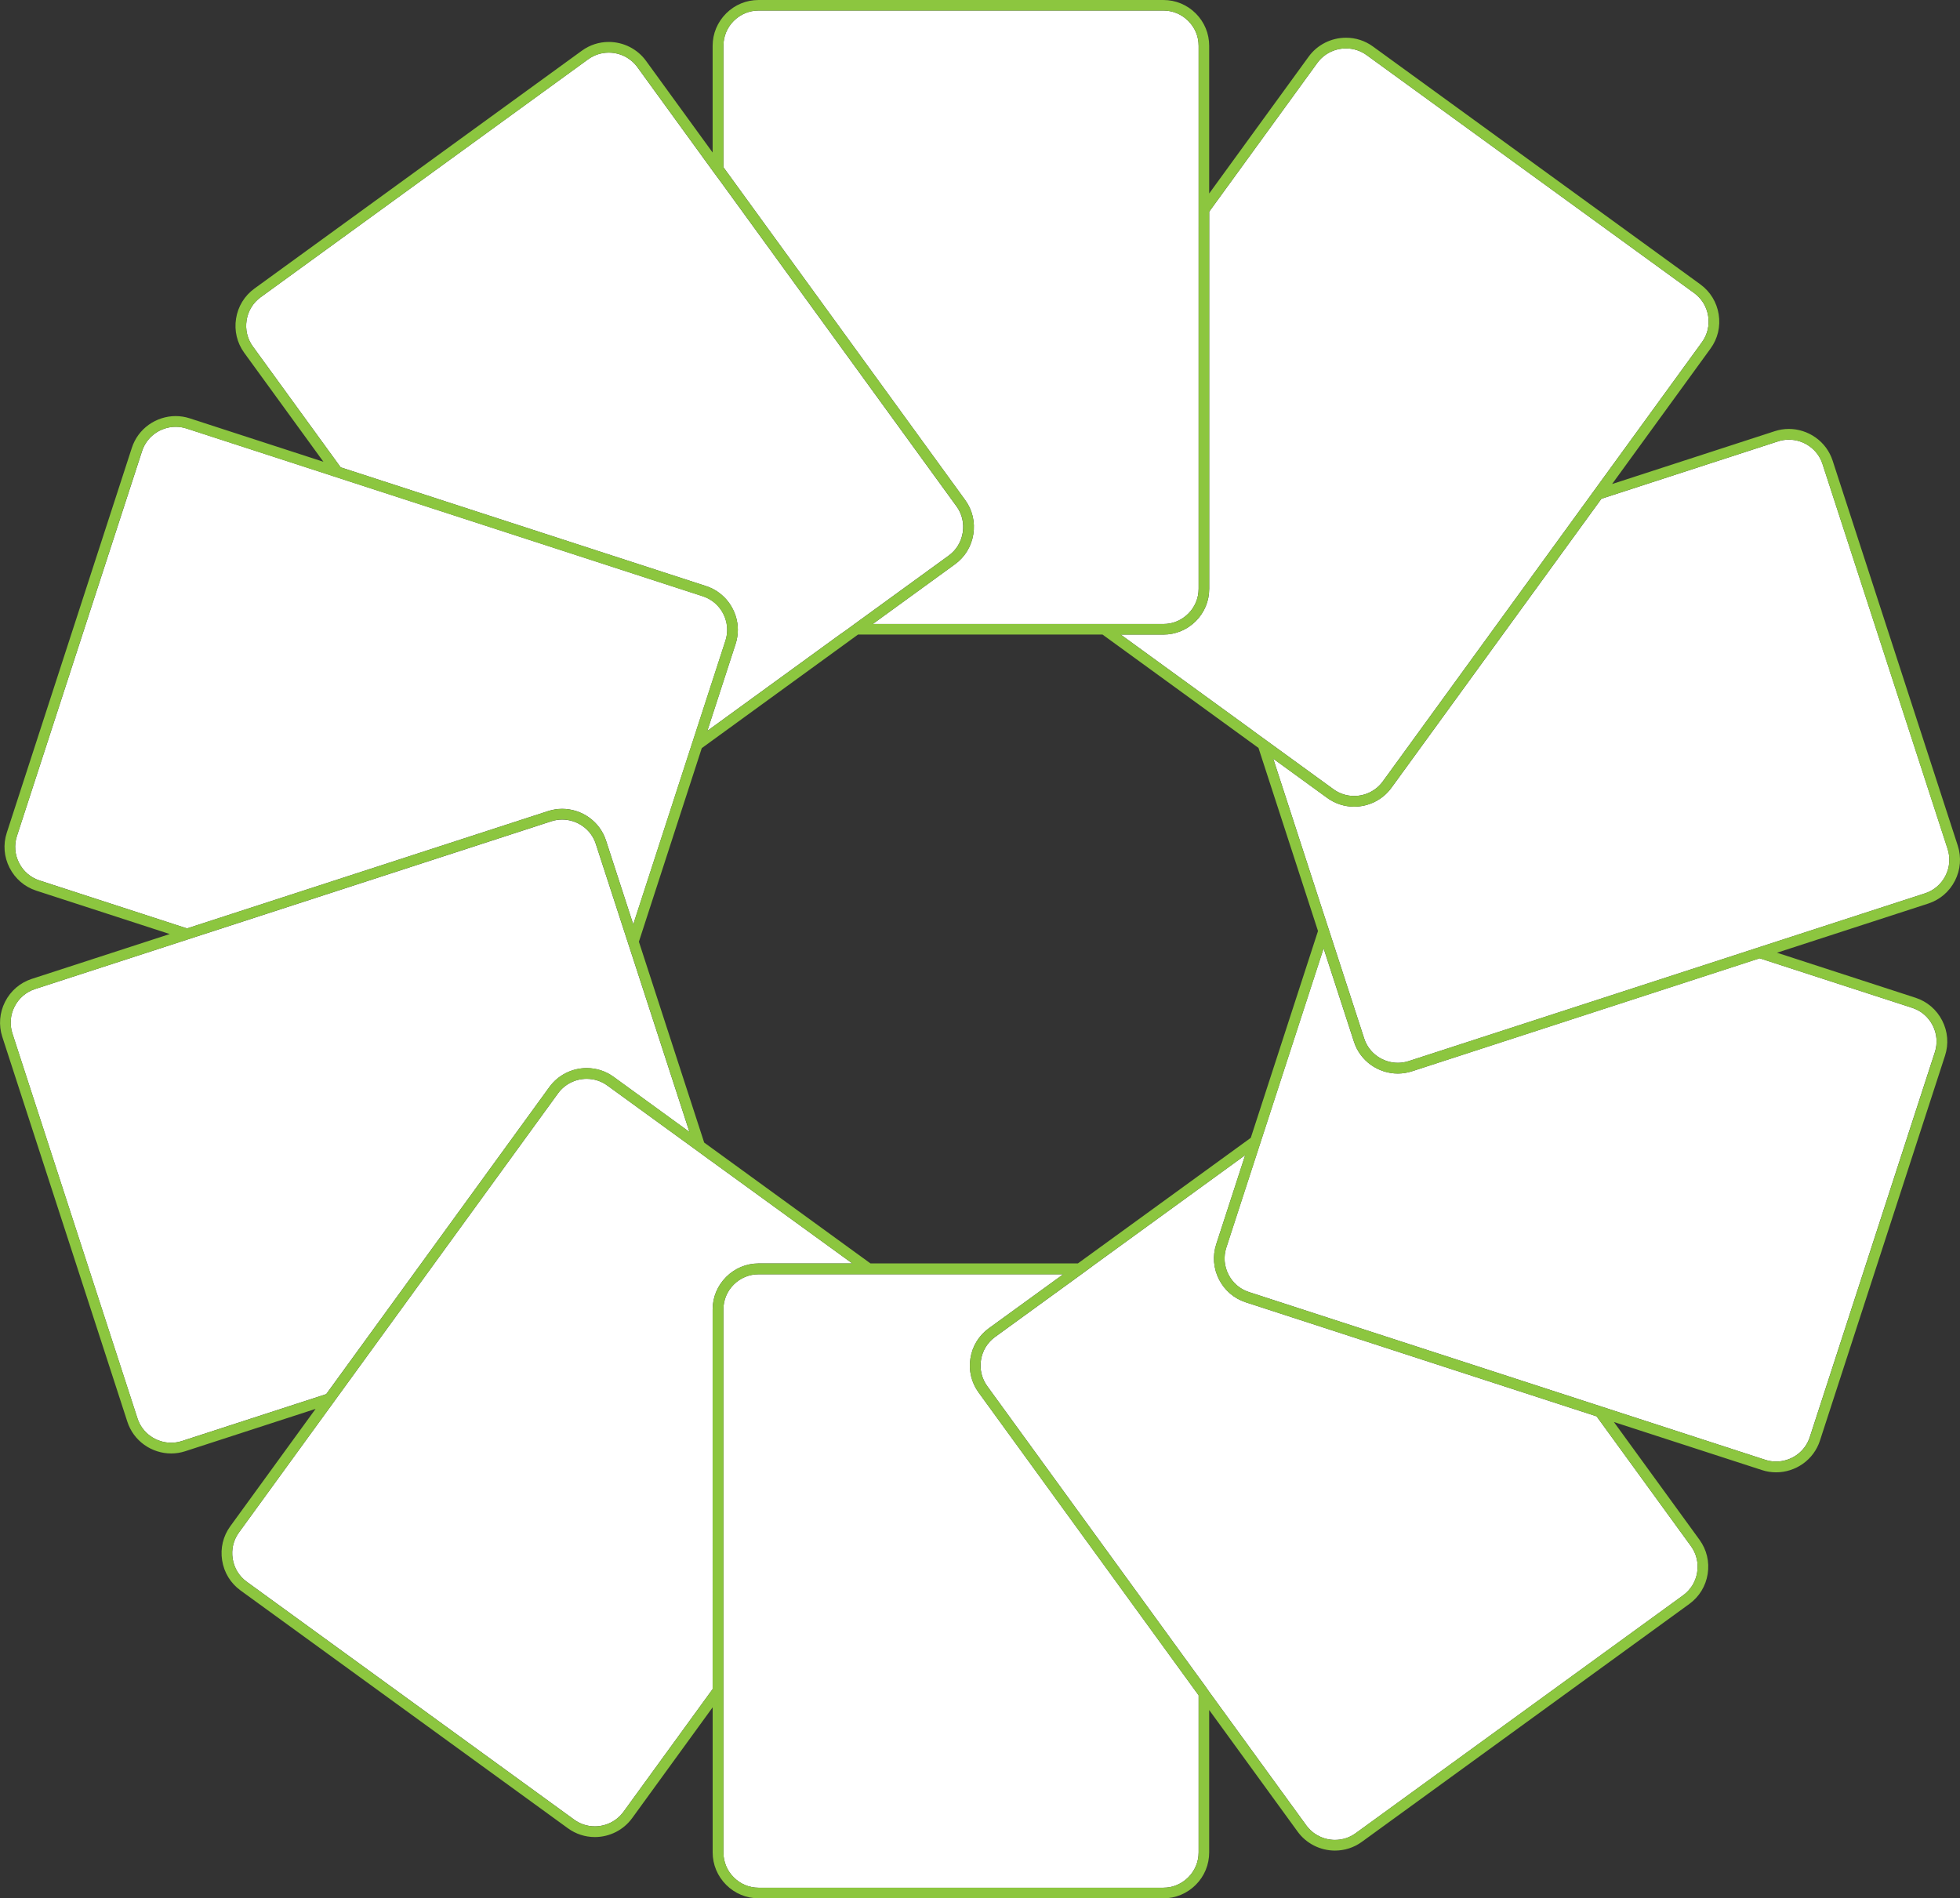 <?xml version="1.0" encoding="utf-8"?>
<!-- Generator: Adobe Illustrator 18.1.1, SVG Export Plug-In . SVG Version: 6.00 Build 0)  -->
<!DOCTYPE svg PUBLIC "-//W3C//DTD SVG 1.1//EN" "http://www.w3.org/Graphics/SVG/1.1/DTD/svg11.dtd">
<svg version="1.1" id="Layer_1" xmlns="http://www.w3.org/2000/svg" xmlns:xlink="http://www.w3.org/1999/xlink" x="0px" y="0px"
	 viewBox="0 0 7242.8 7015" enable-background="new 0 0 7242.8 7015" xml:space="preserve">
<rect x="0" y="0" width="7242.8" height="7015" fill="#333333" stroke="none"/>
<g>
	<path fill="#FFFFFF" d="M1258.9,1727l1350.3,438.8c8.4,2.7,16.4,6.1,24.2,10c7,3.6,13.8,7.6,20.2,12.1c8.3,5.8,16,12.3,23.1,19.4
		c12.4,12.4,22.9,26.9,31.1,43c3.9,7.6,7.2,15.5,9.9,23.4c3.3,9.7,5.6,19.6,7.1,29.6c1.1,7.8,1.7,15.7,1.7,23.7
		c0,17.7-2.7,35.4-8.3,52.7l-104.4,321.2l489.6-355.9l27.2-19l27.2-20l347.9-252.8c28-20.4,46.5-50.6,51.9-85.1
		c5.5-34.5-2.5-68.9-22.9-96.9l-861.5-1186l-20-27.2l-20-27.2L2355.2,248c-24.4-33.5-63.8-53.5-105.6-53.5c-27.6,0-54,8.5-76.3,24.7
		L963.2,1098.4c-28,20.4-46.5,50.5-51.9,85c-5.5,34.5,2.7,68.9,23.1,96.9L1258.9,1727L1258.9,1727z"/>
	<path fill="#FFFFFF" d="M2025.5,2997.3c16.9-5.5,34.4-8.3,52.1-8.3c35.1,0,70.2,11.3,99,31.8c29.8,21.2,51.5,50.8,62.8,85.5
		l100.7,309.8l198.7-611.6l10.4-31.9l10.4-31.9l121.2-373.1c7.7-23.7,8.4-48.6,2.3-72.3c-2.4-9.2-5.8-18.3-10.2-27
		c-7.8-15.3-18.3-28.6-30.8-39.5c-13-11.2-28.1-19.9-44.8-25.3l-1298.7-422l-31.9-10.4l-31.9-10.4l-545.6-177.3
		c-13-4.2-26.4-6.3-39.9-6.3c-26.9,0-53.9,8.7-76.1,24.4c-22.9,16.3-39.5,39-48.2,65.5L62.5,3089.7c-10.7,32.9-7.9,68.2,8,99.3
		c15.8,31.1,42.7,54.1,75.7,64.8l544.9,177.1L2025.5,2997.3z"/>
	<path fill="#FFFFFF" d="M2030.3,4016.9c31.8-43.7,83.2-69.8,137.6-69.8c36,0,70.4,11.2,99.5,32.3l280.3,203.7L2340,3543.9
		l-10.4-31.9l-10.4-31.9l-117.5-361.5c-8.6-26.6-25.3-49.3-48.2-65.5c-22.1-15.8-49.1-24.4-76.1-24.4c-13.5,0-27,2.1-39.9,6.3
		L755,3451.7L723,3462l-31.9,10.4l-561.6,182.5c-32.9,10.7-59.8,33.7-75.7,64.8c-15.9,31.1-18.7,66.4-8,99.3l462.2,1422.6
		c8.6,26.6,25.3,49.3,48.2,65.5c22.1,15.8,49.1,24.4,76.1,24.4c13.5,0,27-2.1,39.9-6.3l533.3-173.3L2030.3,4016.9z"/>
	<path fill="#FFFFFF" d="M3596.7,1974.3c-7.1,44.9-31.2,84.3-67.7,110.8L3225,2306h794.9h33.6h33.6H4299c34.6,0,67.3-13.6,92-38.3
		s38.3-57.4,38.3-92V836.5v-33.6v-33.6v-600c0-34.6-13.6-67.3-38.3-92c-24.7-24.7-57.4-38.3-92-38.3H2803.2
		c-34.6,0-67.1,13.6-91.8,38.3c-24.7,24.7-38.1,57.4-38.1,92V618l893.4,1230C3593.3,1884.6,3603.8,1929.4,3596.7,1974.3z"/>
	<path fill="#FFFFFF" d="M4299,2345h-157.6l488.5,355l0.1,0.4l27,19.6l27.2,19.7l243.6,177c22.3,16.2,48.6,24.7,76.3,24.7
		c41.8,0,81.3-20,105.7-53.6l1179.3-1623.1c20.4-28,28.6-62.4,23.1-96.9c-5.5-34.5-23.9-64.7-51.9-85L5050.1,203.6
		c-22.3-16.2-48.7-24.7-76.3-24.7c-41.8,0-81.4,20-105.8,53.5l-399.6,549.8v1393.5c0,45.2-17.5,87.5-49.6,119.7
		C4386.6,2327.5,4344.2,2345,4299,2345z"/>
	<path fill="#FFFFFF" d="M5217.3,3958.9c-16.9,5.5-34.4,8.3-52.1,8.3c-35.1,0-70.2-11.3-99-31.8c-29.8-21.2-51.5-50.8-62.8-85.5
		l-112.3-345.5l-214.9,661.2l-10.4,31.9l-10.4,31.9l-123.9,381.2c-10.7,32.9-7.9,68.2,8,99.3s42.7,54.1,75.7,64.8l1908.2,620
		c13,4.2,26.4,6.3,39.9,6.3c26.9,0,53.9-8.7,76.1-24.4c22.9-16.3,39.5-39,48.2-65.5l462.2-1422.6c10.7-32.9,7.9-68.2-8-99.3
		s-42.7-54.1-75.7-64.8l-563.7-183.2L5217.3,3958.9z"/>
	<path fill="#FFFFFF" d="M2803.2,4669h346.5l-527.4-382.8v0.2l-26.9-19.7l-26.9-19.7l-324.3-235.6c-22.3-16.2-48.6-24.7-76.3-24.7
		c-41.8,0-81.3,20-105.7,53.5L882.9,5663.3c-20.4,28-28.6,62.4-23.1,96.9s23.9,64.7,51.9,85l1210.2,879.2
		c22.3,16.2,48.6,24.7,76.2,24.7c41.8,0,81.3-20,105.7-53.5l329.6-453.7V4839c0-45.2,17.8-87.9,49.9-120
		C2715.4,4686.8,2758,4669,2803.2,4669z"/>
	<path fill="#FFFFFF" d="M6734.7,1714.6c-8.6-26.6-25.3-49.3-48.2-65.5c-22.1-15.8-49.1-24.4-76.1-24.4c-13.5,0-27,2.1-39.9,6.3
		l-652.8,212.1l-776,1068.1c-31.8,43.7-83.2,69.8-137.6,69.8c-36,0-70.4-11.2-99.5-32.3l-199.6-145l186.2,573l10.4,31.9l10.4,31.9
		l129.1,397.2c8.6,26.6,25.3,49.3,48.2,65.5c22.1,15.8,49.1,24.4,76.1,24.4c13.5,0,27-2.1,39.9-6.3l1233.6-400.8l31.9-10.4
		l31.9-10.4l610.7-198.4c32.9-10.7,59.8-33.7,75.7-64.8c15.8-31.1,18.7-66.4,8-99.3L6734.7,1714.6z"/>
	<path fill="#FFFFFF" d="M5900,5234l-1296.8-421.5c-43-14-78-44.1-98.6-84.6c-20.6-40.5-24.3-86.5-10.4-129.4l107.1-329.6l-0.1-0.1
		L4050.4,4669l-27.2,20l-27.2,20L3677,4940.7c-28,20.4-46.5,50.4-51.9,84.9s2.8,68.9,23.1,96.9l781.2,1075.2l20,27.2l19,27.2
		l358.9,493.7c24.4,33.5,64.1,53.5,105.9,53.5c27.6,0,54-8.5,76.3-24.7l1210.2-879.2c28-20.4,46.5-50.5,51.9-85
		c5.5-34.5-2.7-68.8-23.1-96.9L5900,5234L5900,5234z"/>
	<path fill="#FFFFFF" d="M3586.1,5019.5c7.1-44.9,31.2-84.2,67.7-110.7l275.2-199.8h-657.7h-33.6H3204h-400.9
		c-34.6,0-67.1,13.4-91.8,38.1c-24.7,24.7-38.1,57.2-38.1,91.8v1348.7v33.6v33.6v590.5c0,34.6,13.4,67.5,38.1,92.2
		c24.7,24.7,57.1,38.5,91.8,38.5H4299c34.6,0,67.3-13.8,92-38.5c24.7-24.7,38.3-57.6,38.3-92.2v-580.5l-813.1-1119.1
		C3589.7,5109.2,3578.9,5064.4,3586.1,5019.5z"/>
	<path fill="#8CC63F" d="M6772.2,1702.4c-11.3-34.7-33-64.3-62.8-85.5c-28.8-20.5-63.9-31.8-99-31.8c-17.7,0-35.2,2.8-52.1,8.3
		l-601.1,195.3l0,0L6321,1288c26.6-36.5,37.3-81.4,30.1-126.3s-31.2-84.2-67.7-110.8L5073.3,171.7c-29-21.1-63.4-32.3-99.5-32.3
		c-54.4,0-106.1,26.1-137.8,69.8L4468.3,715V169.3c0-45.2-17.5-87.5-49.6-119.7C4386.6,17.5,4344.2,0,4299,0H2803.2
		c-45.2,0-87.8,17.5-119.9,49.6c-32.1,32.1-49.9,74.5-49.9,119.7v394.4l-246.2-338.9c-31.8-43.7-83.2-69.8-137.6-69.8
		c-36,0-70.4,11.2-99.4,32.3L940,1066.5c-36.5,26.6-60.6,65.9-67.7,110.8c-7.1,44.9,3.6,89.7,30.1,126.3l292.7,402.8l-494-160.5
		c-16.9-5.5-34.4-8.3-52.1-8.3c-35.1,0-70.2,11.3-99,31.8c-29.8,21.2-51.5,50.8-62.8,85.5L25,3077.5c-14,43-10.3,88.9,10.4,129.4
		c20.6,40.5,55.7,70.5,98.6,84.5l493.3,160.3l-509.9,165.7c-43,14-78,44-98.6,84.5c-20.6,40.5-24.3,86.5-10.4,129.4l462.2,1422.6
		c11.3,34.7,33,64.3,62.8,85.5c28.8,20.5,63.9,31.8,99,31.8c17.7,0,35.2-2.8,52.1-8.3l481.7-156.5L851,5640.1
		c-26.6,36.5-37.3,81.4-30.1,126.3c7.1,44.9,31.2,84.2,67.7,110.8l1210.2,879.2c29,21.1,63.4,32.3,99.5,32.3
		c54.4,0,105.8-26.1,137.6-69.8l297.6-409.7v536.2c0,45.2,17.8,87.7,49.9,119.9c32.1,32.1,74.8,49.8,119.9,49.8H4299
		c45.2,0,87.5-17.7,119.7-49.8c32.1-32.1,49.6-74.7,49.6-119.9v-526.2l327,449.7c31.8,43.7,83.3,69.8,137.7,69.8
		c36,0,70.5-11.2,99.5-32.3l1210.2-879.2c36.5-26.6,60.6-65.9,67.7-110.8c7.1-44.9-3.6-89.5-30.1-126.1L5963.9,5255h0l547.5,177.7
		c16.9,5.5,34.4,8.2,52.1,8.2c35.1,0,70.2-11.3,99-31.8c29.8-21.2,51.5-50.8,62.8-85.5l462.2-1422.6c14-43,10.3-88.9-10.4-129.4
		c-20.6-40.5-55.7-70.5-98.6-84.5l-512-166.4l559.1-181.7c43-14,78-44,98.6-84.5c20.6-40.5,24.3-86.5,10.4-129.4L6772.2,1702.4z
		 M4468.3,782.2L4868,232.4c24.4-33.5,64-53.5,105.8-53.5c27.6,0,54,8.5,76.3,24.7l1210.2,879.2c28,20.4,46.5,50.6,51.9,85
		c5.5,34.5-2.7,68.9-23.1,96.9L5109.8,2887.9c-24.4,33.5-63.9,53.6-105.7,53.6c-27.6,0-54-8.5-76.3-24.7l-243.6-177l-27.2-19.7
		l-27-19.6l-0.1-0.4l-488.5-355H4299c45.2,0,87.5-17.5,119.7-49.6c32.1-32.1,49.6-74.5,49.6-119.7V782.2z M4870.4,3440.5
		l-248.4,764.4l-0.1,0l-638.8,464h-766.4l-614.5-446.6v0.1L2360.9,3480l232.2-714.9l0.1-0.4l577.4-419.7h903.6l576.3,418.9l0.1,0.3
		L4870.4,3440.5z M2673.3,169.3c0-34.6,13.4-67.3,38.1-92c24.7-24.7,57.1-38.3,91.8-38.3H4299c34.6,0,67.3,13.6,92,38.3
		c24.7,24.7,38.3,57.4,38.3,92v600v33.6v33.6v1339.2c0,34.6-13.6,67.3-38.3,92s-57.4,38.3-92,38.3h-211.9h-33.6h-33.6H3225
		l304-220.9c36.5-26.6,60.6-65.9,67.7-110.8c7.1-44.9-3.4-89.8-29.9-126.3L2673.3,618V169.3z M934.4,1280.3
		c-20.4-28-28.6-62.4-23.1-96.9c5.5-34.5,23.9-64.7,51.9-85l1210.2-879.2c22.3-16.2,48.6-24.7,76.3-24.7c41.8,0,81.3,20,105.6,53.5
		l278.1,382.8l20,27.2l20,27.2l861.5,1186c20.4,28,28.3,62.4,22.9,96.9c-5.5,34.5-23.9,64.7-51.9,85.1L3157.9,2306l-27.2,20
		l-27.2,19l-489.6,355.9l104.4-321.2c5.6-17.3,8.4-35,8.3-52.7c0-7.9-0.6-15.8-1.7-23.7c-1.5-10-3.8-19.9-7.1-29.6
		c-2.7-8-6-15.8-9.9-23.4c-8.2-16.1-18.7-30.6-31.1-43c-7.1-7.2-14.8-13.7-23.1-19.4c-6.4-4.5-13.2-8.5-20.2-12.1
		c-7.7-3.9-15.8-7.3-24.2-10L1258.9,1727h0L934.4,1280.3z M146.2,3253.9c-32.9-10.7-59.8-33.7-75.7-64.8
		c-15.9-31.1-18.7-66.4-8-99.3l462.2-1422.6c8.6-26.6,25.3-49.2,48.2-65.5c22.1-15.8,49.1-24.4,76.1-24.4c13.5,0,27,2.1,39.9,6.3
		l545.6,177.3l31.9,10.4l31.9,10.4l1298.7,422c16.7,5.4,31.9,14.1,44.8,25.3c12.5,10.9,23,24.2,30.8,39.5c4.4,8.7,7.9,17.8,10.2,27
		c6.1,23.7,5.4,48.6-2.3,72.3l-121.2,373.1l-10.4,31.9l-10.4,31.9L2340,3416.2l-100.7-309.8c-11.3-34.7-33-64.3-62.8-85.5
		c-28.8-20.5-63.9-31.8-99-31.8c-17.7,0-35.2,2.8-52.1,8.3L691.1,3430.9L146.2,3253.9z M672.3,5325.3c-13,4.2-26.4,6.3-39.9,6.3
		c-26.9,0-53.9-8.7-76.1-24.4c-22.9-16.3-39.5-39-48.2-65.5L45.9,3819c-10.7-32.9-7.9-68.2,8-99.3c15.8-31.1,42.7-54.1,75.7-64.8
		l561.6-182.5L723,3462l31.9-10.4l1282.7-416.8c13-4.2,26.4-6.3,39.9-6.3c26.9,0,53.9,8.7,76.1,24.4c22.9,16.3,39.5,38.9,48.2,65.5
		l117.5,361.5l10.4,31.9l10.4,31.9l207.7,639.2l-280.3-203.7c-29-21.1-63.4-32.3-99.5-32.3c-54.4,0-105.9,26.1-137.6,69.8
		L1205.6,5152L672.3,5325.3z M2633.3,6242l-329.6,453.7c-24.4,33.5-63.8,53.5-105.7,53.5c-27.6,0-54-8.5-76.2-24.7L911.7,5845.3
		c-28-20.4-46.4-50.6-51.9-85s2.7-68.9,23.1-96.9l1179.3-1623.2c24.4-33.5,63.9-53.5,105.7-53.5c27.6,0,54,8.5,76.3,24.7
		l324.3,235.6l26.9,19.7l26.9,19.7v-0.2l527.4,382.8h-346.5c-45.2,0-87.8,17.8-119.9,50c-32.1,32.1-49.9,74.8-49.9,120V6242z
		 M4429.3,6845.3c0,34.6-13.6,67.5-38.3,92.2c-24.7,24.7-57.4,38.5-92,38.5H2803.2c-34.6,0-67.1-13.8-91.8-38.5
		c-24.7-24.7-38.1-57.6-38.1-92.2v-590.5v-33.6v-33.6V4839c0-34.6,13.4-67.1,38.1-91.8c24.7-24.7,57.1-38.1,91.8-38.1H3204h33.6
		h33.6h657.7l-275.2,199.8c-36.5,26.6-60.6,65.8-67.7,110.7c-7.1,44.9,3.6,89.7,30.2,126.3l813.1,1119.1V6845.3z M6248.4,5713.4
		c20.4,28,28.6,62.4,23.1,96.9c-5.5,34.5-23.9,64.7-51.9,85l-1210.2,879.2c-22.3,16.2-48.6,24.7-76.3,24.7
		c-41.8,0-81.6-20-105.9-53.5L4468.3,6252l-19-27.2l-20-27.2l-781.2-1075.2c-20.4-28-28.6-62.4-23.1-96.9s23.9-64.5,51.9-84.9
		l319.1-231.7l27.2-20l27.2-20l550.8-400.1l0.1,0.1l-107.1,329.6c-14,43-10.3,88.9,10.4,129.4c20.6,40.5,55.7,70.6,98.6,84.6
		L5900,5234h0L6248.4,5713.4z M7066.3,3724.5c32.9,10.7,59.8,33.7,75.7,64.8s18.7,66.4,8,99.3l-462.2,1422.6
		c-8.6,26.6-25.3,49.2-48.2,65.5c-22.1,15.8-49.1,24.4-76.1,24.4c-13.5,0-27-2.1-39.9-6.3l-1908.2-620
		c-32.9-10.7-59.8-33.7-75.7-64.8s-18.7-66.4-8-99.3l123.9-381.2l10.4-31.9l10.4-31.9l214.9-661.2l112.3,345.5
		c11.3,34.7,33,64.3,62.8,85.5c28.8,20.5,63.9,31.8,99,31.8c17.7,0,35.2-2.8,52.1-8.3l1285.2-417.6L7066.3,3724.5z M7189,3236.5
		c-15.8,31.1-42.7,54.1-75.7,64.8l-610.7,198.4l-31.9,10.4l-31.9,10.4l-1233.6,400.8c-13,4.2-26.4,6.3-39.9,6.3
		c-26.9,0-53.9-8.7-76.1-24.4c-22.9-16.3-39.5-39-48.2-65.5l-129.1-397.2l-10.4-31.9l-10.4-31.9l-186.2-573l199.6,145
		c29,21.1,63.4,32.3,99.5,32.3c54.4,0,105.9-26.1,137.6-69.8l776-1068.1l652.8-212.1c13-4.2,26.4-6.3,39.9-6.3
		c26.9,0,53.9,8.7,76.1,24.4c22.9,16.3,39.5,39,48.2,65.5l462.2,1422.6C7207.6,3170.2,7204.8,3205.4,7189,3236.5z"/>
</g>
</svg>
